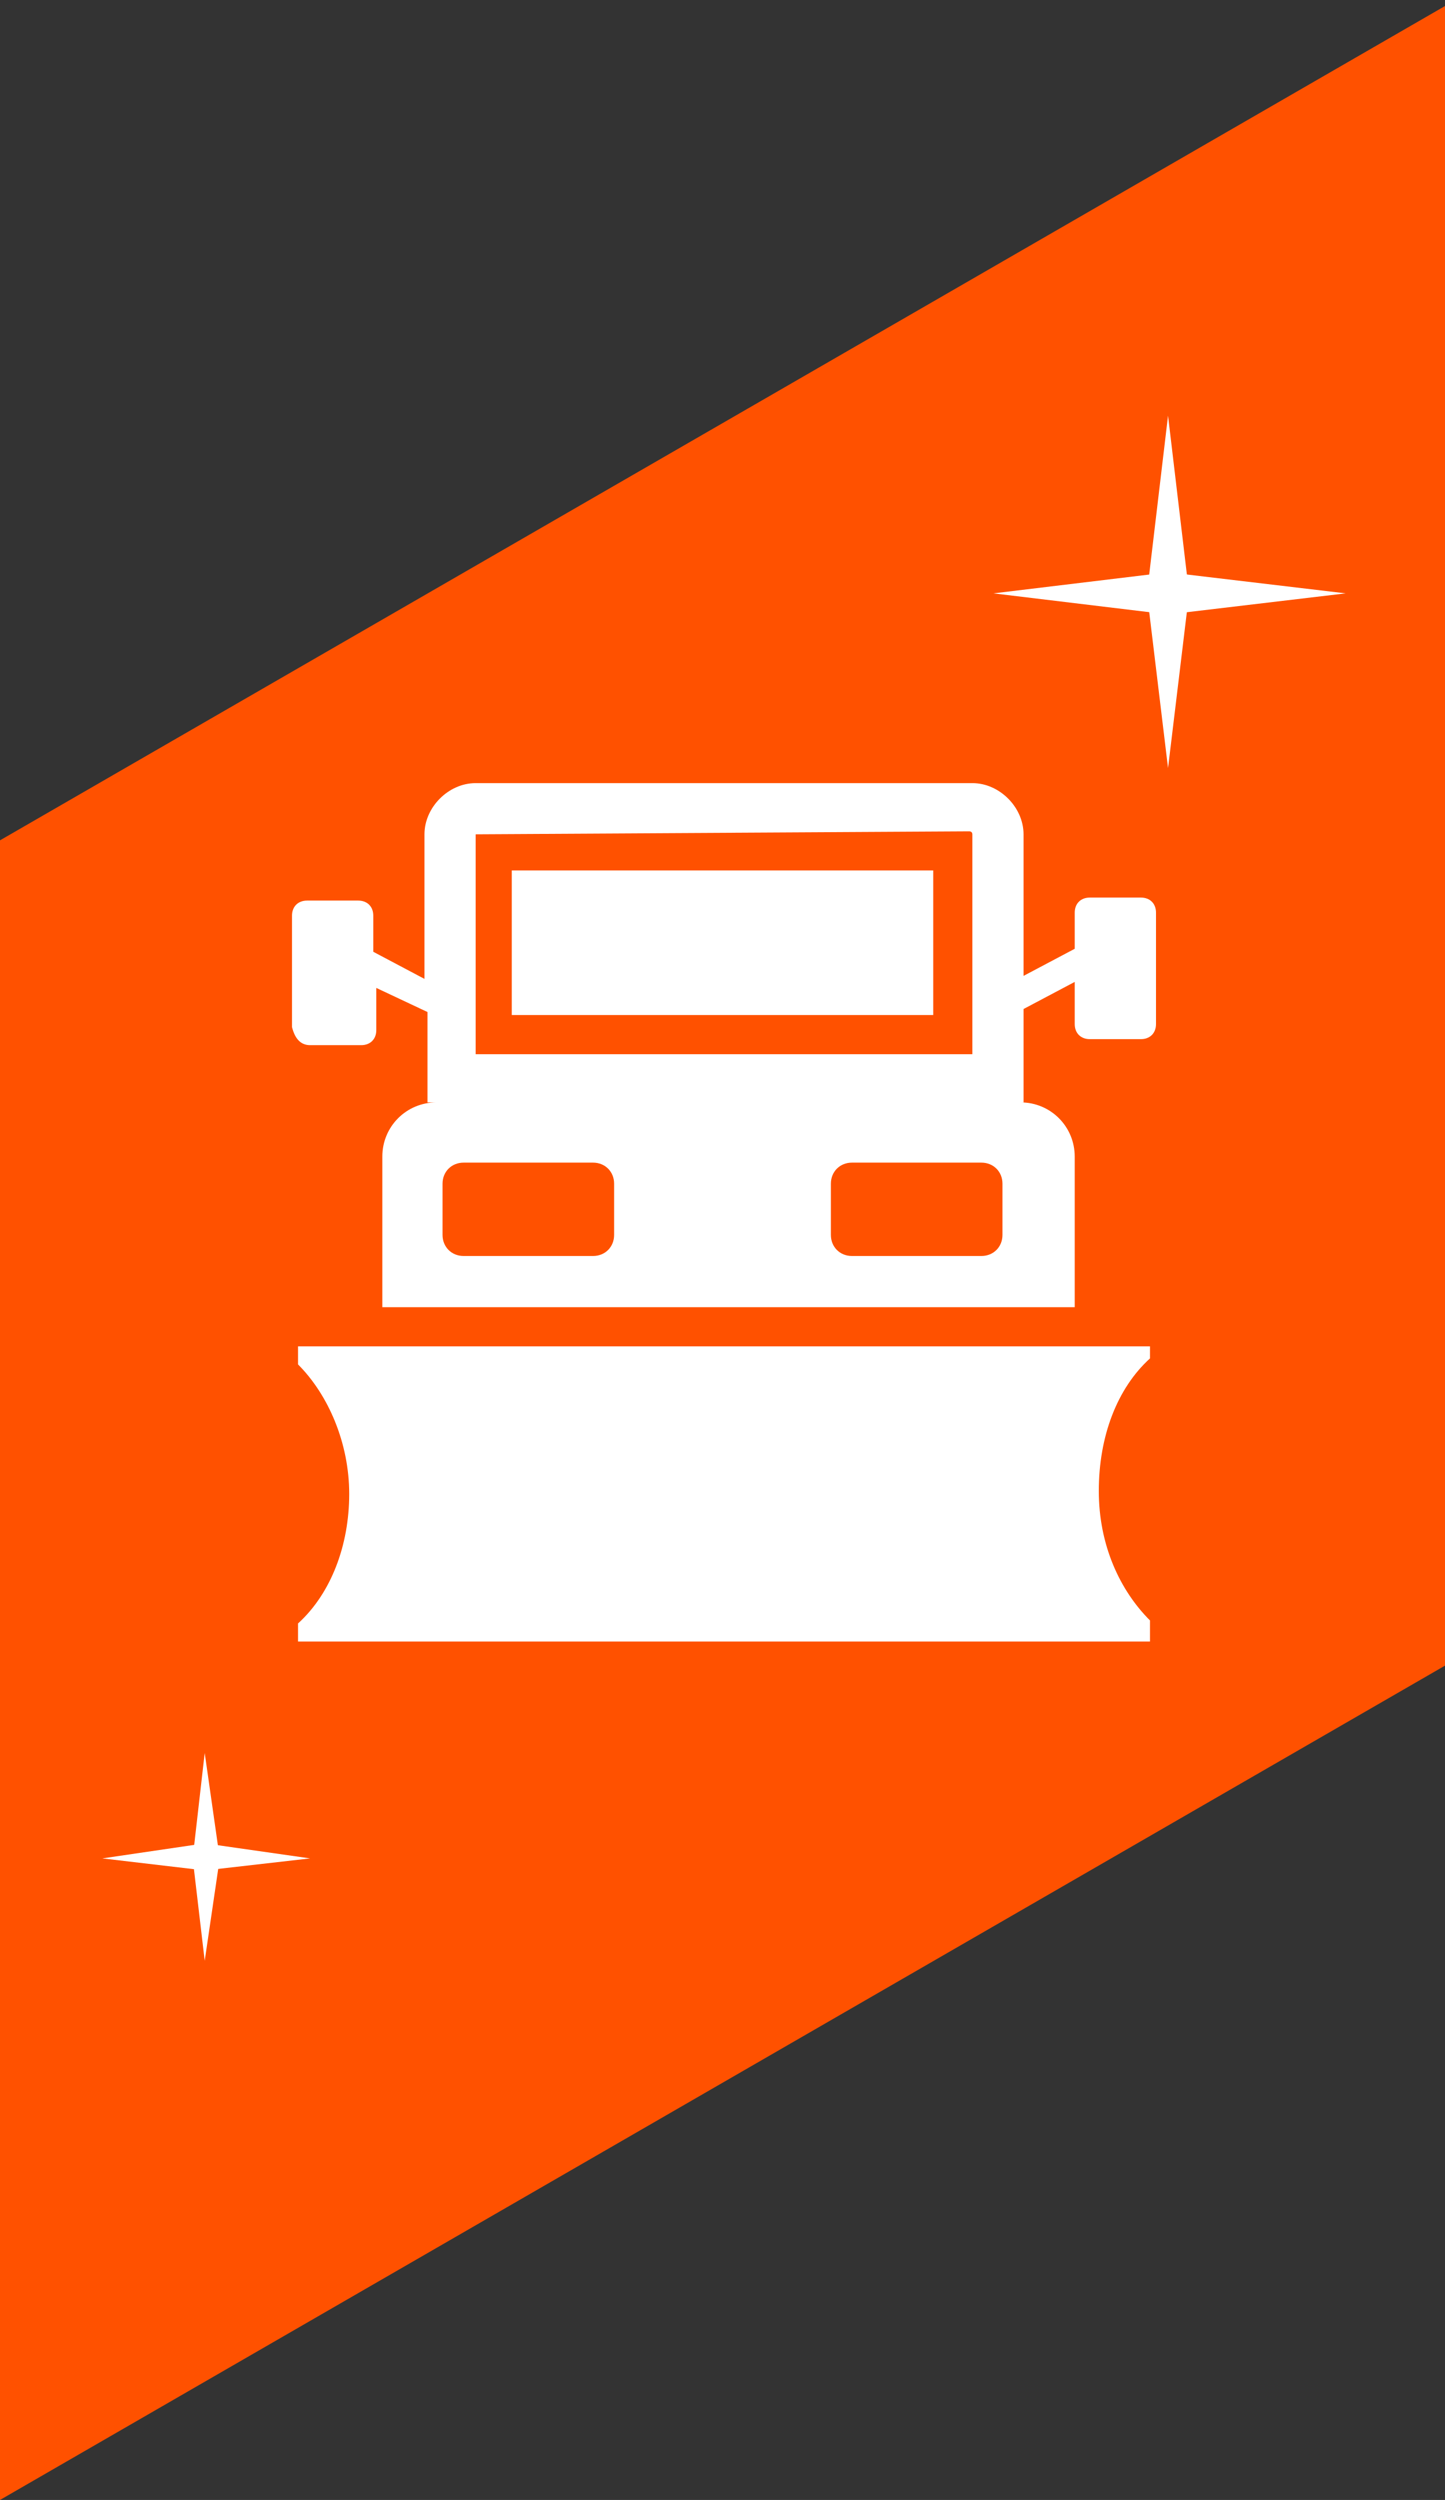 <svg xmlns="http://www.w3.org/2000/svg" xmlns:xlink="http://www.w3.org/1999/xlink" id="Ebene_1" x="0px" y="0px" viewBox="0 0 48 83" style="enable-background:new 0 0 48 83;" xml:space="preserve"><rect x="0" y="0" width="48" height="83" fill="#333333" stroke="none"/> <style type="text/css"> .st0{fill:#FF5100;} .st1{fill:#FFFFFF;} </style> <polygon class="st0" points="0,27.9 48,0.2 48,55.3 0,83 "></polygon> <g> <g> <polygon class="st1" points="44.7,19.7 38.8,19 33,19.7 38.8,20.4 "></polygon> </g> <g> <polygon class="st1" points="38.8,13.8 38.1,19.7 38.8,25.5 39.5,19.7 "></polygon> </g> </g> <g> <g> <polygon class="st1" points="10.3,61.7 6.8,61.2 3.4,61.7 6.8,62.1 "></polygon> </g> <g> <polygon class="st1" points="6.8,58.2 6.4,61.7 6.8,65.1 7.3,61.7 "></polygon> </g> </g> <g> <path class="st1" d="M38.2,54.5v-0.7c-1-1-1.7-2.5-1.7-4.3c0-1.8,0.6-3.4,1.7-4.4v-0.4h-0.5h-2.1h-23H9.9h0v0.6 c1,1,1.7,2.6,1.7,4.3c0,1.7-0.6,3.3-1.7,4.3v0.6h0L38.2,54.5L38.2,54.5L38.2,54.5z"></path> <polygon class="st1" points="17,33.7 31,33.7 31,28.9 17,28.9 17,33.7 "></polygon> <path class="st1" d="M15.8,27.7C15.8,27.7,15.8,27.7,15.8,27.7l16.4-0.1c0,0,0.1,0,0.1,0.1V35H15.8V27.7L15.8,27.7z M33.3,41 c0,0.4-0.3,0.7-0.7,0.7h-4.3c-0.4,0-0.7-0.3-0.7-0.7v-1.7c0-0.4,0.3-0.7,0.7-0.7h4.3c0.4,0,0.7,0.3,0.7,0.7V41L33.3,41z M20.4,41 c0,0.4-0.3,0.7-0.7,0.7h-4.3c-0.4,0-0.7-0.3-0.7-0.7v-1.7c0-0.4,0.3-0.7,0.7-0.7h4.3c0.4,0,0.7,0.3,0.7,0.7V41L20.4,41z M10.3,34.7 l1.7,0c0.3,0,0.5-0.2,0.5-0.5l0-1.4l1.7,0.8v3h0.3c-1,0-1.8,0.8-1.8,1.8v5h23v-5c0-1-0.8-1.8-1.8-1.8h0.1v-3.1l1.7-0.9v1.4 c0,0.3,0.2,0.5,0.5,0.5h1.7c0.3,0,0.5-0.2,0.5-0.5v-3.7c0-0.3-0.2-0.5-0.5-0.5h-1.7c-0.3,0-0.5,0.2-0.5,0.5v1.2l-1.7,0.9v-4.7 c0-0.9-0.8-1.7-1.7-1.7H15.8c-0.9,0-1.7,0.8-1.7,1.7v4.8l-1.7-0.9l0-1.2c0-0.3-0.2-0.5-0.5-0.5l-1.7,0c-0.3,0-0.5,0.2-0.5,0.5 l0,3.7C9.8,34.5,10,34.7,10.3,34.7L10.3,34.7z"></path> </g> </svg>